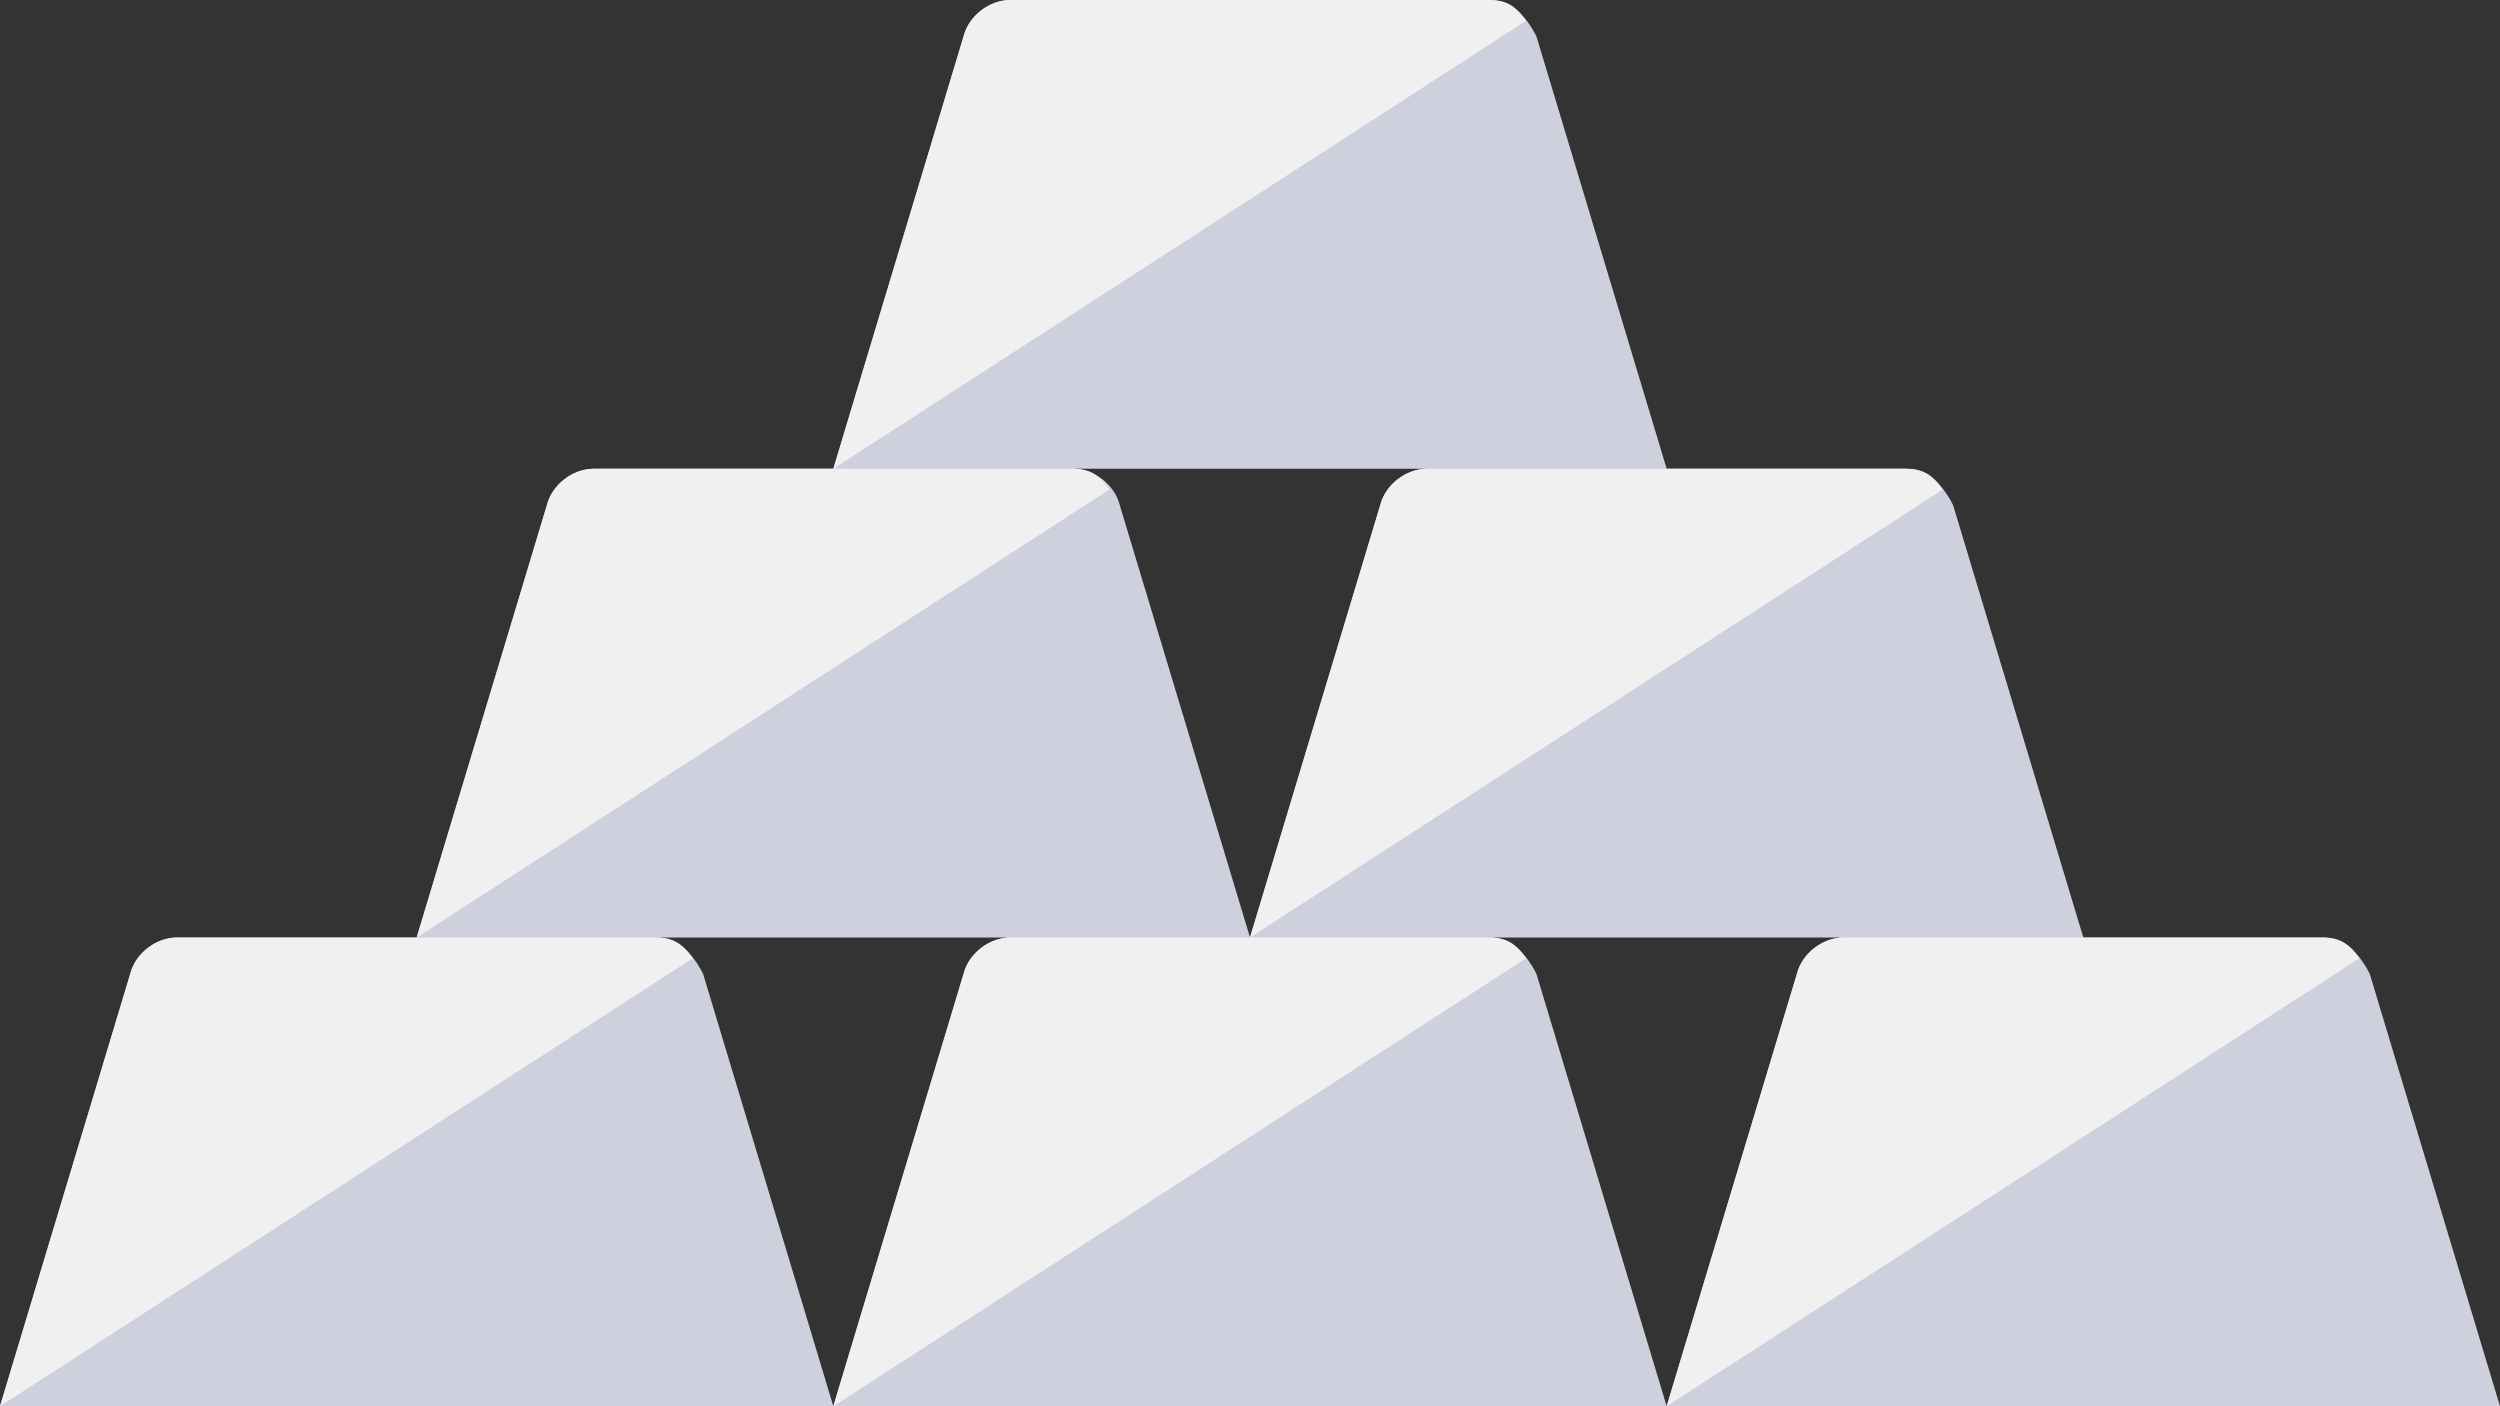 <svg viewBox="0 10 48 27" xmlns="http://www.w3.org/2000/svg"><rect x="0" y="10" width="48" height="27" fill="#333333" stroke="none"/><path d="M8 28l2.5-8.3c.1-.4.5-.7.9-.7h9.2c.4 0 .8.3.9.7L24 28zm32 0l-2.5-8.3c-.2-.4-.5-.7-.9-.7h-9.2c-.4 0-.8.3-.9.7L24 28zm-8-9l-2.5-8.3c-.2-.4-.5-.7-.9-.7h-9.2c-.4 0-.8.3-.9.7L16 19zM16 37l-2.5-8.3c-.2-.4-.5-.7-.9-.7H3.4c-.4 0-.8.3-.9.7L0 37zm16 0l-2.5-8.3c-.2-.4-.5-.7-.9-.7h-9.2c-.4 0-.8.3-.9.7L16 37zm16 0l-2.5-8.3c-.2-.4-.5-.7-.9-.7h-9.2c-.4 0-.8.3-.9.7L32 37z" fill="#ced0dd"/><path d="M37.3 19.4L24 28l2.5-8.3c.1-.4.5-.7.9-.7h9.2c.3 0 .5.1.7.4zM20.6 19h-9.2c-.4 0-.8.3-.9.7L8 28l13.3-8.6c-.2-.3-.4-.4-.7-.4zm8 9h-9.2c-.4 0-.8.3-.9.7L16 37l13.3-8.6c-.2-.3-.4-.4-.7-.4zm16 0h-9.2c-.4 0-.8.3-.9.7L32 37l13.3-8.6c-.2-.3-.4-.4-.7-.4zm-32 0H3.4c-.4 0-.8.3-.9.7L0 37l13.3-8.6c-.2-.3-.4-.4-.7-.4zm16-18h-9.2c-.4 0-.8.3-.9.7L16 19l13.3-8.6c-.2-.3-.4-.4-.7-.4z" fill="#f0f0f0"/></svg>